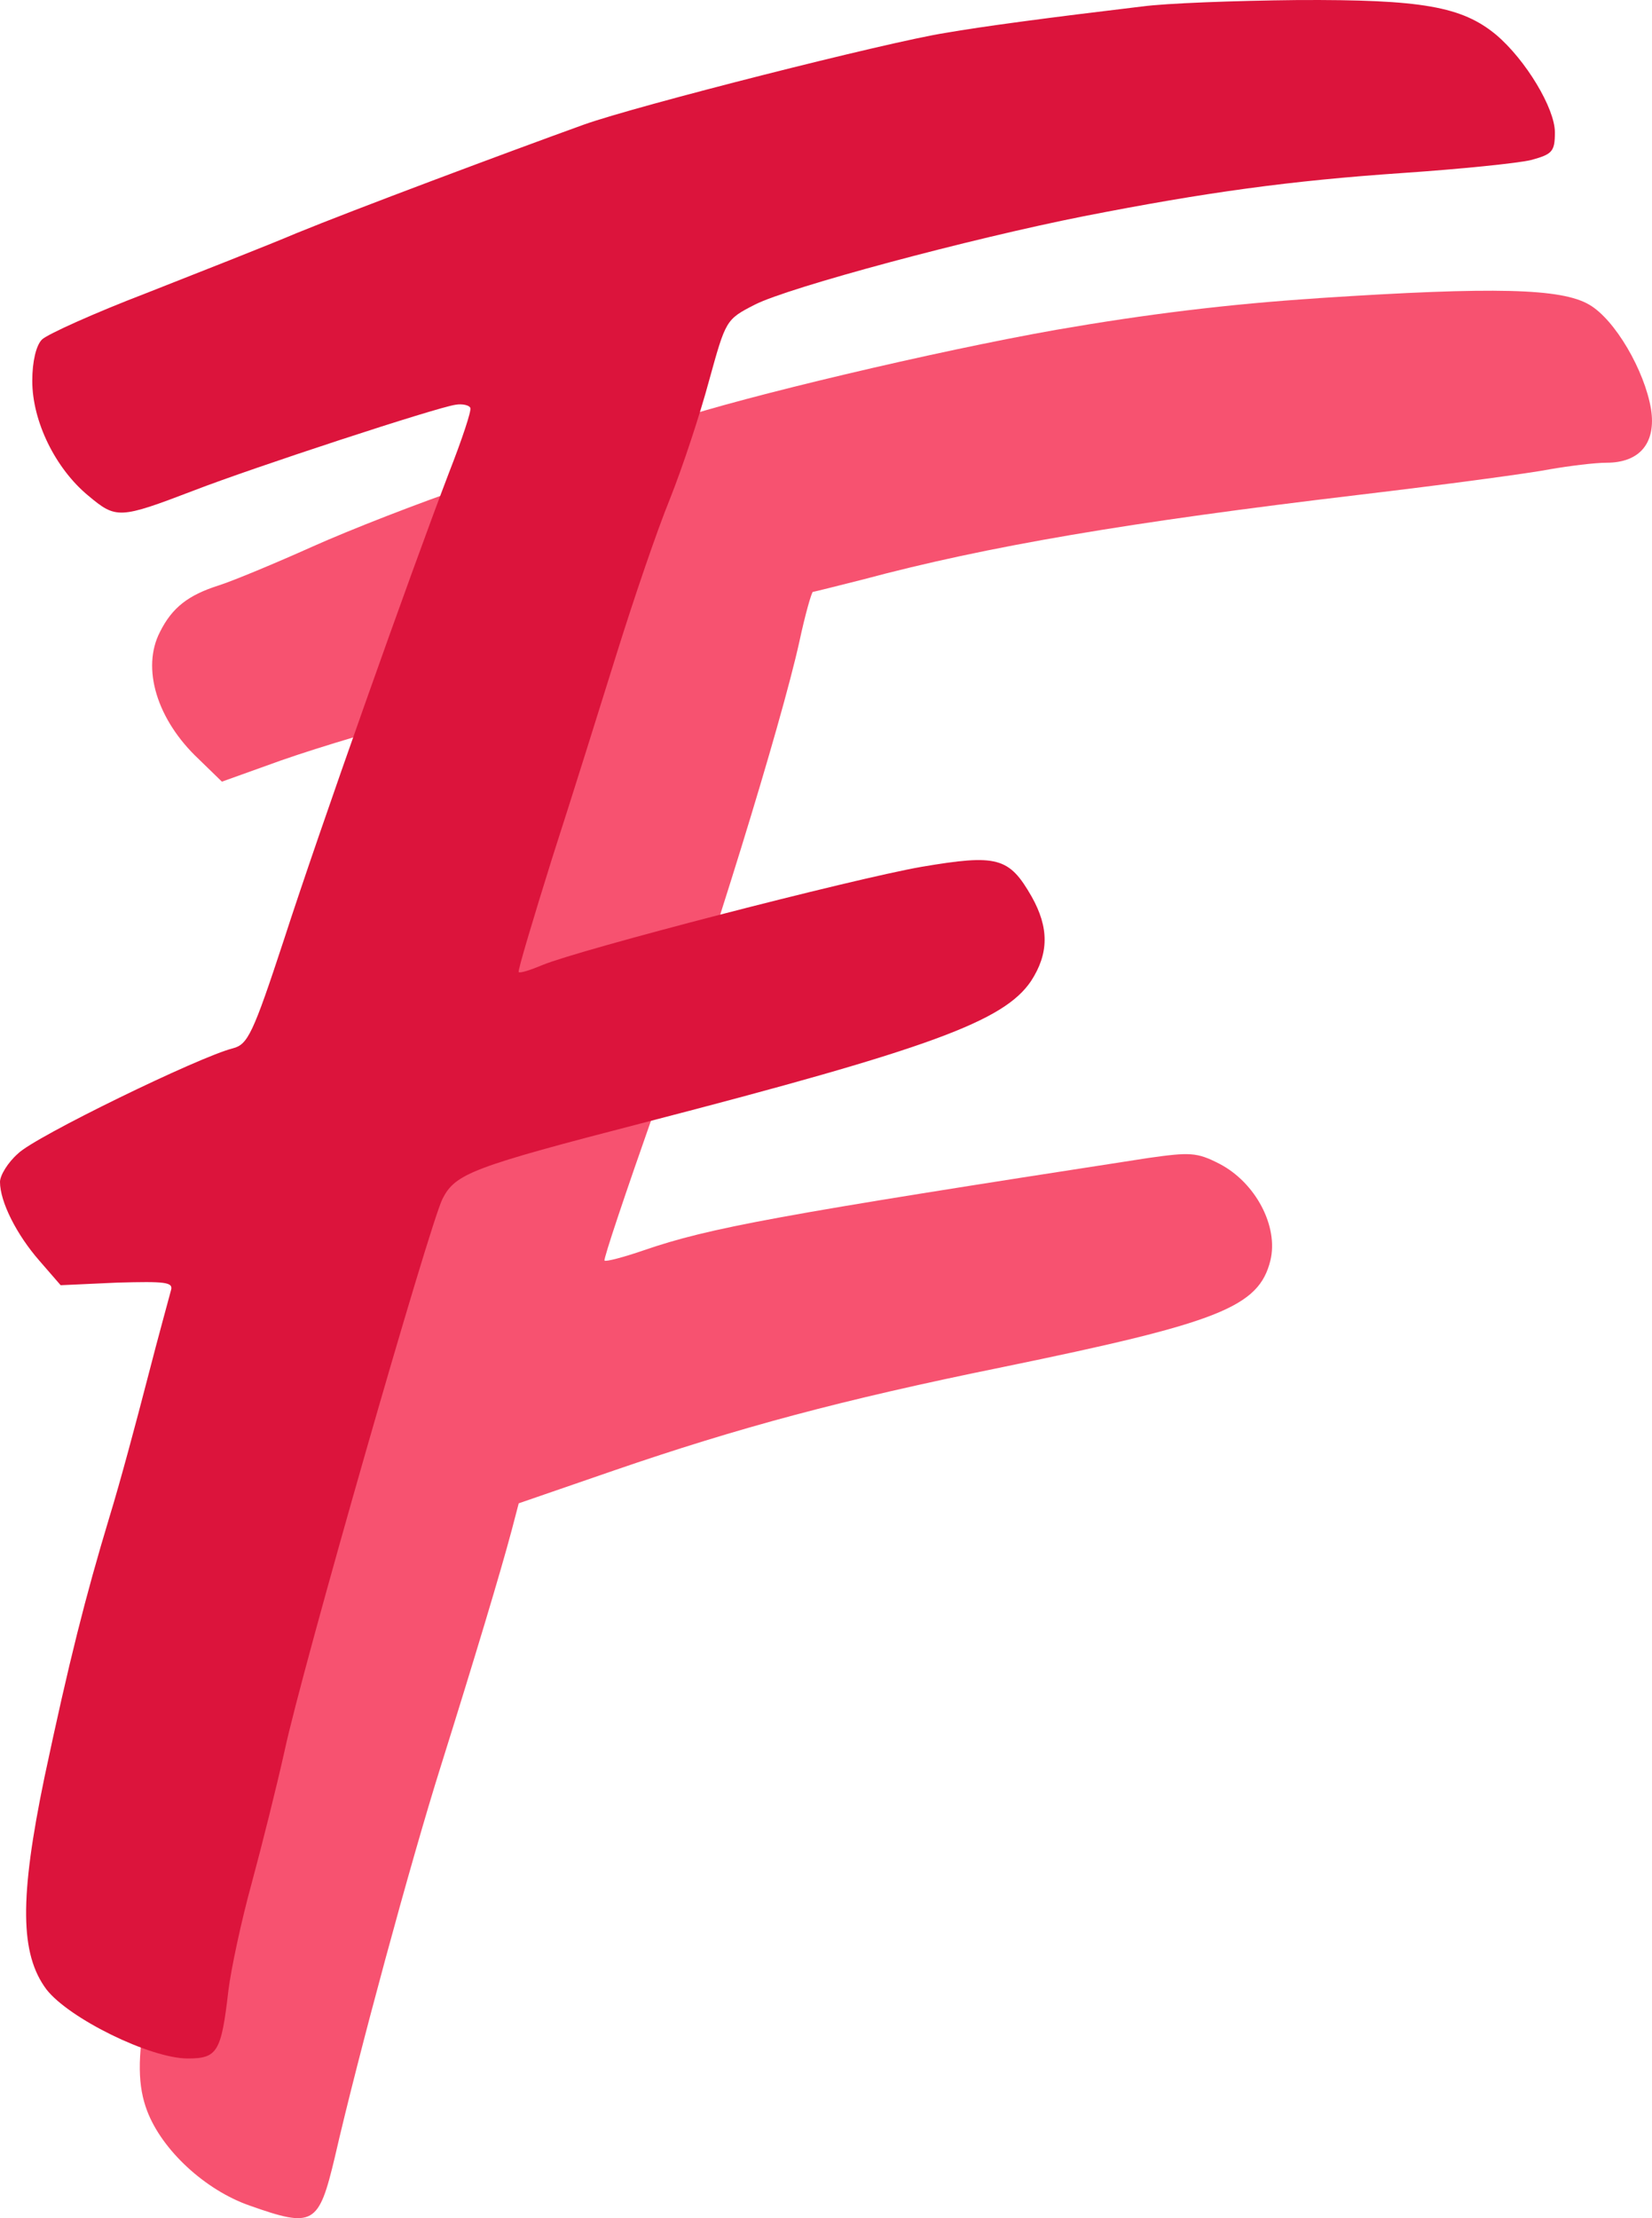 <?xml version="1.0" encoding="UTF-8"?>
<svg id="Layer_1" data-name="Layer 1" xmlns="http://www.w3.org/2000/svg" viewBox="0 0 771.99 1036.1">
  <defs>
    <style>
      .cls-1 {
        fill: #f75270;
      }

      .cls-2 {
        fill: #dc143c;
      }
    </style>
  </defs>
  <path class="cls-1" d="M616.27,139.29c-42.21,2.71-81.1,7.54-122.71,14.77-56.38,9.95-146.53,31.36-178.79,42.21-7.54,2.41-18.99,5.43-25.63,6.63-6.63,1.21-15.38,3.62-19.6,5.73s-26.53,10.25-49.75,18.09c-23.22,7.84-56.38,20.8-73.87,28.64-17.49,7.84-37.08,15.98-43.72,18.09-14.17,4.52-21.71,10.25-27.44,21.71-8.74,16.88-1.51,41,18.09,59.4l10.85,10.55,27.74-9.95c37.99-13.27,116.98-34.37,119.39-31.96.6.6-13.27,44.92-31.05,98.59-17.79,53.37-37.99,117.59-45.53,142.61-7.24,24.72-14.77,50.95-17.19,57.89-4.52,15.08-18.09,26.53-57.89,48.54-19.3,10.55-28.04,17.19-29.85,22.61-4.22,11.46,2.71,31.36,15.08,43.72,9.35,9.35,11.16,9.95,23.52,8.14l13.27-2.11-4.22,20.8c-2.41,11.16-9.65,37.39-16.28,58.19-34.37,110.65-40.4,141.4-31.96,163.72,6.93,18.39,27.14,37.08,47.94,44.32,29.85,10.55,32.26,9.05,39.8-22.61,10.85-47.34,35.58-138.39,49.45-182.41,15.98-50.95,28.04-91.05,33.17-110.35l3.32-12.66,44.62-15.38c57.89-19.9,105.83-32.86,181.5-48.24,101.3-20.8,119.7-28.04,125.12-49.75,3.92-15.98-6.93-36.48-23.82-45.23-10.55-5.43-13.87-5.43-33.17-2.71-173.97,26.83-205.02,32.56-235.77,43.11-9.65,3.32-17.79,5.43-18.39,4.82s9.95-31.96,23.22-69.65c26.23-73.57,59.4-181.2,67.84-219.49,2.71-12.66,5.73-23.22,6.33-23.22s11.16-2.71,23.22-5.73c58.49-15.68,124.82-26.83,231.25-39.5,40.7-4.82,81.1-10.25,90.15-12.06,8.74-1.51,20.8-3.02,26.23-3.02,15.68,0,23.22-9.35,20.8-25.02-3.02-18.09-16.88-41.91-28.94-48.84-12.96-7.54-43.72-8.44-126.33-3.02Z"/>
  <path class="cls-2" d="M533.66,3.03c-43.11,5.13-74.77,9.35-91.96,12.36-26.83,4.22-144.42,34.07-168.84,42.81-36.78,13.27-107.64,39.8-134.17,50.65-14.17,6.03-45.83,18.39-70.25,28.04-24.42,9.35-46.43,19.3-48.84,21.71-2.71,2.71-4.52,10.25-4.52,19.3,0,18.99,10.85,41,26.23,53.67,12.96,10.85,14.47,10.85,49.14-2.41,28.04-10.85,113.67-38.89,122.41-40.1,3.32-.6,6.63.3,6.93,1.51.6,1.21-3.92,14.77-9.95,30.15-18.09,47.34-60.6,167.03-77.18,218.29-14.47,44.02-16.88,48.84-23.82,50.65-15.68,3.92-92.56,41.31-100.4,49.14-4.82,4.22-8.44,10.25-8.44,13.27,0,9.35,7.84,24.72,18.39,36.78l9.95,11.46,26.53-1.21c22.31-.6,26.23-.3,25.02,3.62-.6,2.41-5.73,20.8-10.85,40.7-5.13,19.9-12.96,49.14-17.79,64.82-11.46,37.99-18.99,67.84-30.45,121.81-11.76,56.68-11.46,82.61.9,99.19,10.55,13.57,48.54,32.26,66.03,32.26,13.87,0,15.68-3.02,18.99-31.66,1.21-9.95,6.03-32.56,10.85-50.05,4.82-17.79,11.76-45.53,15.38-61.81,8.14-38.29,67.84-246.33,73.87-258.09,6.03-11.76,13.87-14.77,94.37-35.58,133.87-34.67,167.94-47.34,180.6-66.03,8.44-12.96,8.44-25.02.3-39.5-10.55-18.39-15.98-19.9-51.56-13.87-32.56,5.73-159.49,38.59-176.98,45.83-5.73,2.41-10.55,3.92-11.16,3.32-.6-.3,6.63-24.42,15.68-53.37,9.35-28.94,22.91-72.36,30.45-96.48,7.54-24.12,18.39-56.08,24.42-70.85,6.03-15.08,14.17-39.8,18.39-55.48,7.84-28.34,7.84-28.64,21.41-35.58,15.98-8.14,100.4-30.75,153.77-41.31,56.98-11.16,96.18-16.58,149.24-20.2,26.53-1.81,53.37-4.52,59.7-6.03,9.95-2.71,11.16-3.92,11.16-12.96,0-11.16-13.57-33.77-27.44-45.53C683.2,3.03,664.51-.28,606.32.02c-29.25.3-61.81,1.51-72.66,3.02Z"/>
</svg>